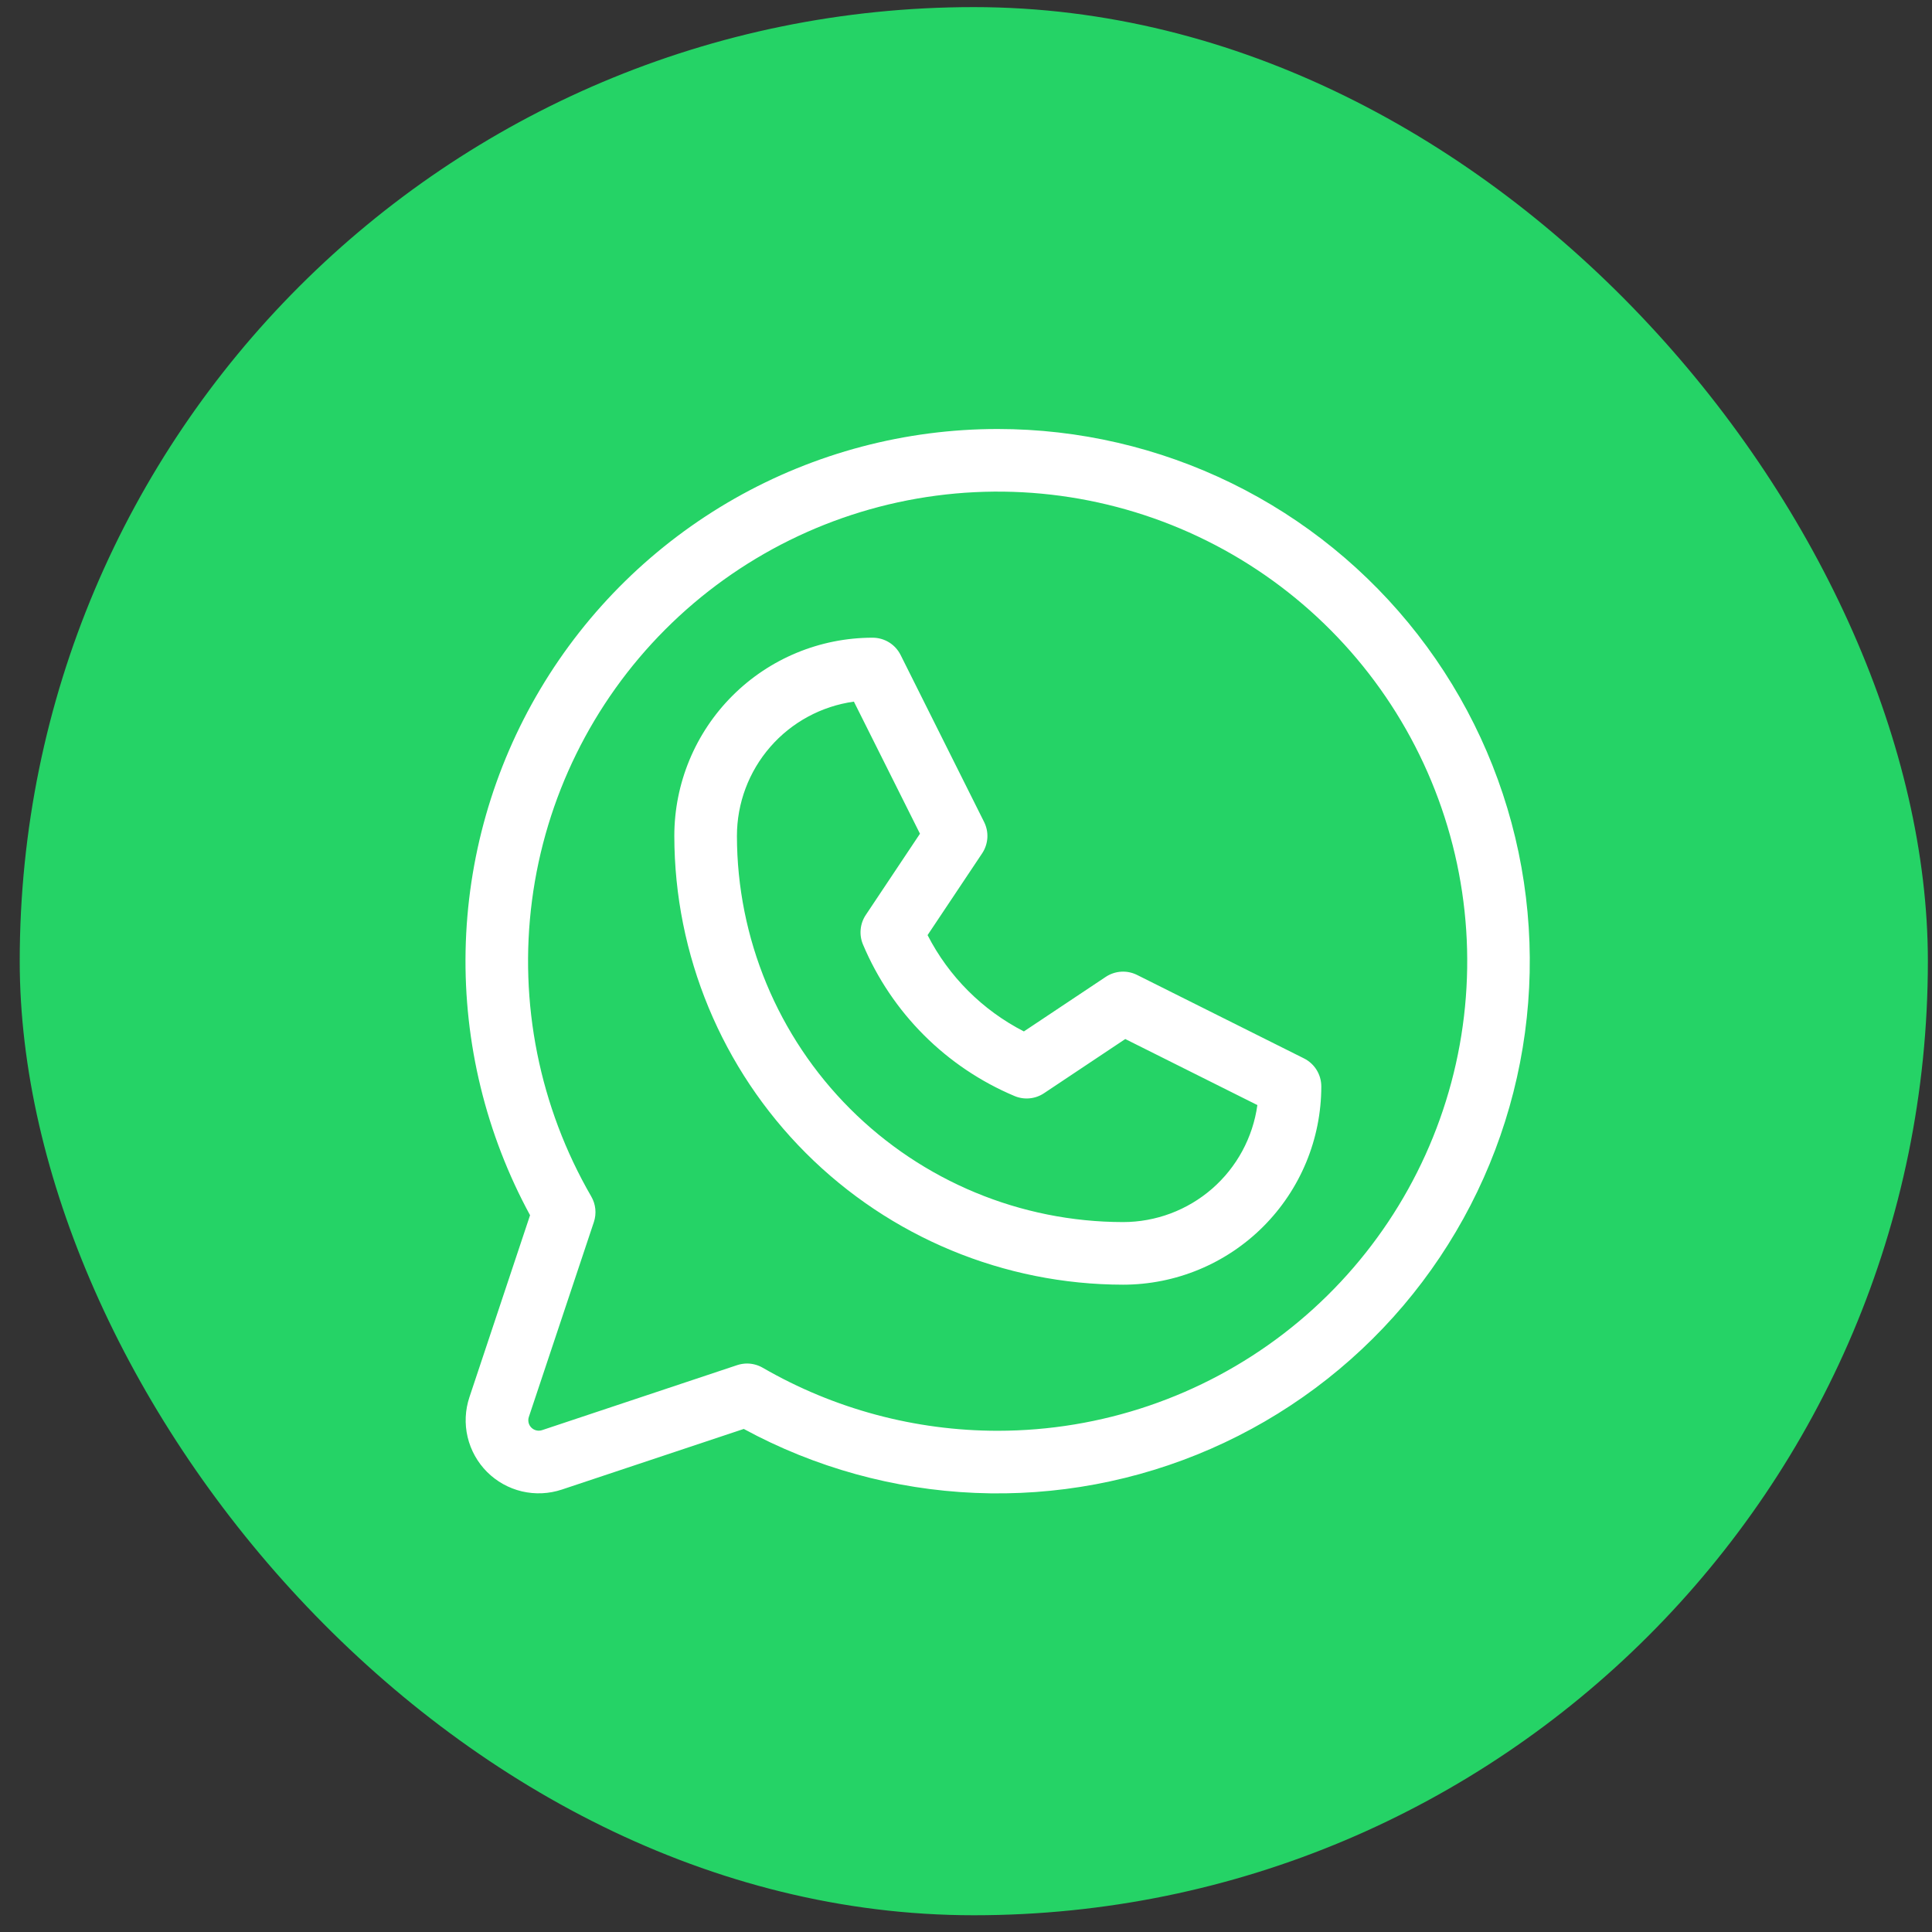 <svg width="81" height="81" viewBox="0 0 81 81" fill="none" xmlns="http://www.w3.org/2000/svg">
<rect x="0" y="0" width="81" height="81" fill="#333333" stroke="none"/>
<rect x="0.827" y="0.298" width="80" height="80" rx="40" fill="#25D366"/>
<path d="M54.67 44.374L47.67 40.874C47.463 40.771 47.233 40.724 47.002 40.739C46.772 40.754 46.549 40.829 46.357 40.957L42.927 43.243C41.191 42.354 39.778 40.941 38.889 39.205L41.177 35.777C41.305 35.585 41.38 35.362 41.395 35.132C41.41 34.901 41.363 34.671 41.26 34.464L37.76 27.464C37.651 27.245 37.484 27.061 37.276 26.932C37.068 26.804 36.828 26.736 36.583 26.736C34.379 26.736 32.264 27.612 30.706 29.171C29.147 30.729 28.271 32.844 28.271 35.048C28.277 40.036 30.261 44.818 33.787 48.344C37.314 51.871 42.096 53.855 47.083 53.861C49.288 53.861 51.402 52.985 52.961 51.426C54.52 49.867 55.396 47.753 55.396 45.548C55.396 45.304 55.328 45.065 55.2 44.858C55.072 44.65 54.888 44.483 54.67 44.374ZM47.083 51.236C42.792 51.231 38.678 49.523 35.643 46.489C32.608 43.454 30.901 39.34 30.896 35.048C30.896 33.676 31.393 32.349 32.294 31.314C33.195 30.279 34.441 29.605 35.8 29.416L38.57 34.954L36.297 38.362C36.177 38.542 36.104 38.749 36.084 38.963C36.063 39.178 36.096 39.395 36.179 39.594C37.386 42.463 39.668 44.746 42.538 45.953C42.737 46.036 42.953 46.069 43.168 46.048C43.383 46.028 43.59 45.954 43.769 45.835L47.178 43.562L52.716 46.331C52.527 47.691 51.853 48.936 50.818 49.838C49.782 50.739 48.456 51.236 47.083 51.236ZM41.833 17.986C37.965 17.985 34.164 18.99 30.801 20.901C27.439 22.813 24.631 25.566 22.653 28.89C20.675 32.214 19.596 35.996 19.52 39.863C19.445 43.73 20.376 47.55 22.223 50.949L19.681 58.577C19.501 59.117 19.474 59.696 19.605 60.249C19.736 60.803 20.018 61.309 20.42 61.712C20.823 62.114 21.329 62.396 21.882 62.527C22.436 62.657 23.015 62.631 23.555 62.451L31.183 59.909C34.168 61.53 37.485 62.447 40.879 62.591C44.273 62.735 47.656 62.102 50.768 60.74C53.88 59.379 56.641 57.324 58.839 54.734C61.036 52.143 62.614 49.085 63.45 45.792C64.287 42.5 64.36 39.06 63.666 35.734C62.971 32.409 61.526 29.286 59.44 26.604C57.355 23.922 54.685 21.751 51.634 20.258C48.583 18.764 45.231 17.987 41.833 17.986ZM41.833 59.986C38.373 59.987 34.973 59.075 31.977 57.343C31.777 57.228 31.551 57.167 31.32 57.166C31.179 57.167 31.039 57.19 30.905 57.234L22.726 59.96C22.648 59.985 22.566 59.989 22.487 59.97C22.408 59.952 22.335 59.911 22.278 59.854C22.22 59.797 22.18 59.724 22.161 59.645C22.143 59.566 22.146 59.483 22.172 59.406L24.898 51.236C24.957 51.059 24.977 50.872 24.959 50.687C24.94 50.502 24.882 50.323 24.788 50.162C22.617 46.41 21.744 42.047 22.305 37.749C22.866 33.451 24.83 29.458 27.892 26.39C30.955 23.323 34.944 21.351 39.241 20.782C43.538 20.212 47.903 21.077 51.658 23.241C55.413 25.406 58.35 28.749 60.011 32.753C61.672 36.756 61.966 41.196 60.846 45.384C59.727 49.571 57.256 53.272 53.819 55.912C50.381 58.553 46.168 59.984 41.833 59.986Z" fill="white"/>
</svg>
